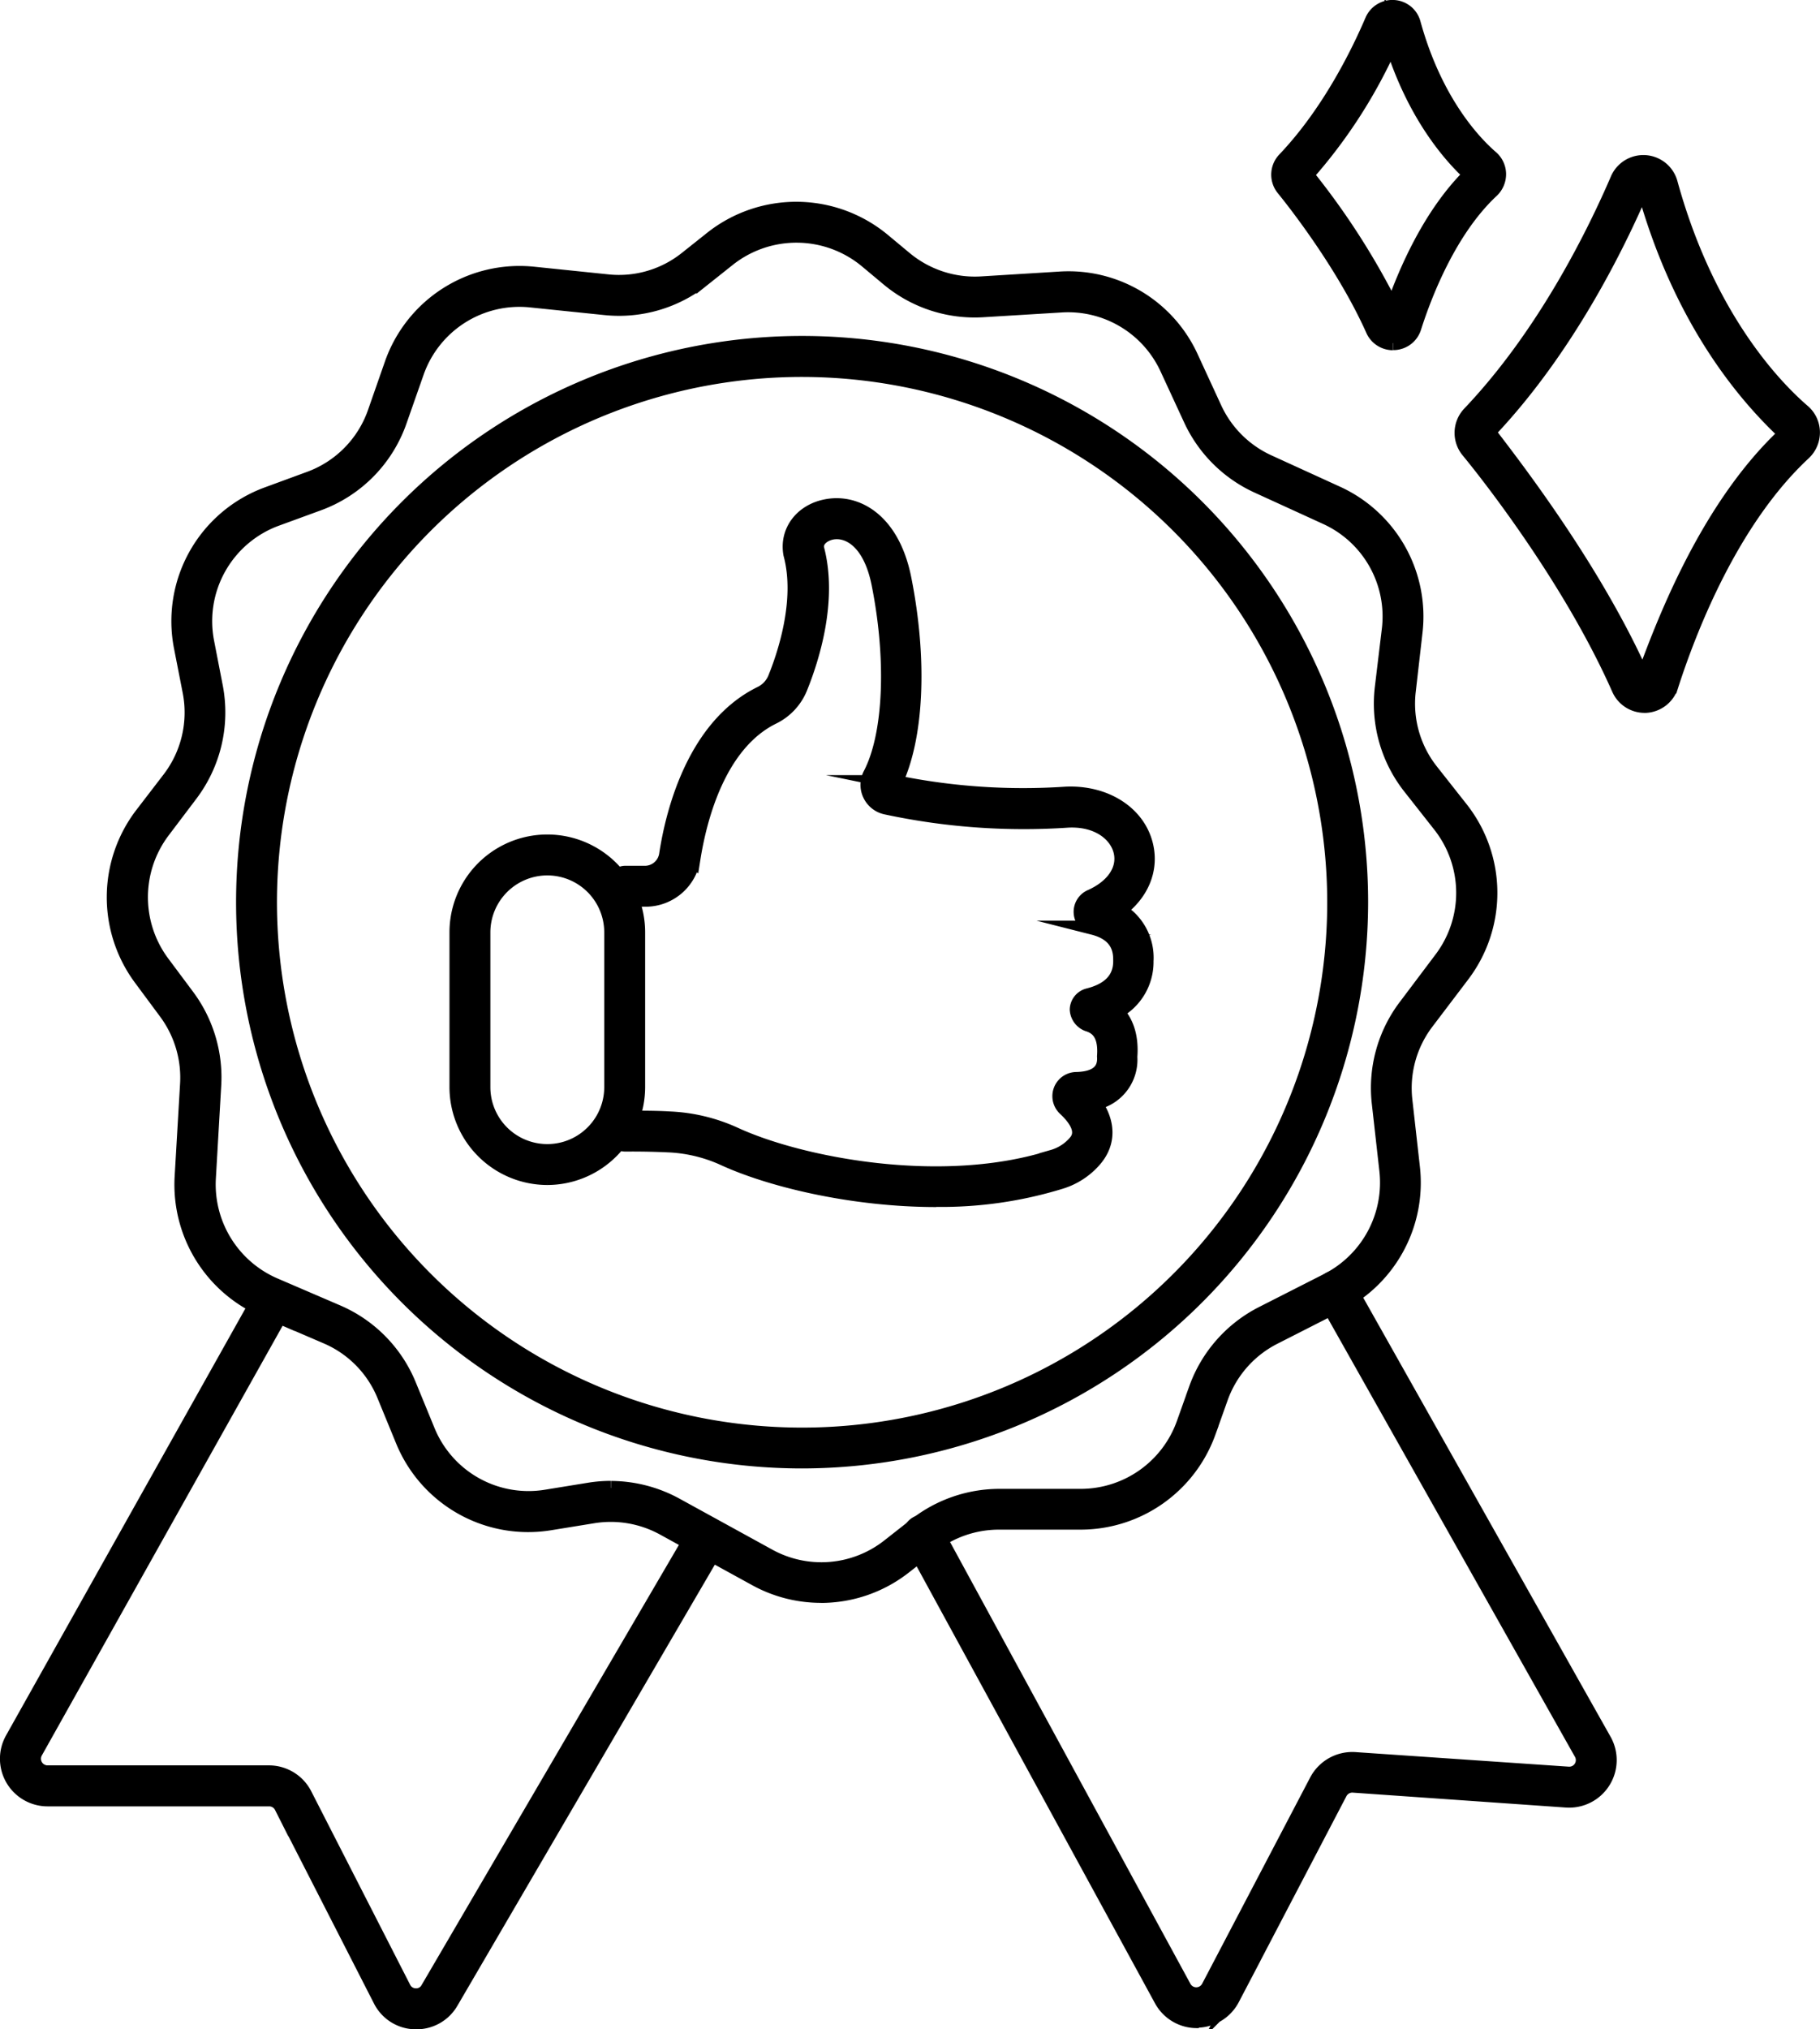<svg xmlns="http://www.w3.org/2000/svg" viewBox="0 0 257.65 287.17"><defs><style>.cls-1{stroke:#000;stroke-miterlimit:10;stroke-width:2px;}</style></defs><title>Element 6</title><g id="Ebene_2" data-name="Ebene 2"><g id="Ebene_1-2" data-name="Ebene 1"><path class="cls-1" d="M113.55,206.8a79.13,79.13,0,1,1,79.13-79.13,79.22,79.22,0,0,1-79.13,79.13m0-154.46a75.34,75.34,0,1,0,75.34,75.33,75.42,75.42,0,0,0-75.34-75.33"/><path class="cls-1" d="M77.48,166.69a12.87,12.87,0,0,1-12.85-12.85v-21.9a12.85,12.85,0,1,1,25.7,0v21.9a12.87,12.87,0,0,1-12.85,12.85m0-43.81a9.07,9.07,0,0,0-9.06,9.06v21.9a9.06,9.06,0,0,0,18.12,0v-21.9a9.06,9.06,0,0,0-9.06-9.06"/><path class="cls-1" d="M132.55,169.81c-11.88,0-23.54-2.83-30.15-5.88a21,21,0,0,0-7.86-1.86c-1.72-.08-3.78-.13-6.09-.11h0a1.9,1.9,0,0,1,0-3.79c2.37,0,4.51,0,6.3.11a24.74,24.74,0,0,1,9.26,2.21c9.4,4.34,29.57,8.2,45,3.21a6.62,6.62,0,0,0,3.16-2c.43-.5,1.65-1.94-1.42-4.81a2.42,2.42,0,0,1,1.61-4.19c4-.09,4-2.28,3.94-3.22.19-2.59-.57-4-2.32-4.52a2.37,2.37,0,0,1-1.54-2.11,2.14,2.14,0,0,1,1.62-2c3-.75,4.53-2.38,4.53-4.81,0-1,.1-3.75-3.84-4.75a2.31,2.31,0,0,1-1.75-2.06,2.35,2.35,0,0,1,1.39-2.35c3.22-1.43,4.84-3.87,4.25-6.37-.55-2.34-3.13-4.6-7.45-4.39a93,93,0,0,1-25.83-1.87,3.27,3.27,0,0,1-2.24-1.82,3.23,3.23,0,0,1,.06-2.86c2.89-5.53,3.36-16.11,1.2-26.93-1.21-6.07-4.35-7.71-6.62-7.27-1.17.23-2.3,1.09-2.09,2.25,1.94,7.32-.66,15.56-2.39,19.81a7.93,7.93,0,0,1-3.89,4.09c-7.59,3.77-10.3,14.13-11.23,20a6.85,6.85,0,0,1-6.77,5.79H88.43a1.9,1.9,0,0,1,0-3.79h2.88a3.05,3.05,0,0,0,3-2.6c1-6.56,4.18-18.24,13.3-22.77A4.14,4.14,0,0,0,109.69,96c1.25-3.07,4-10.93,2.21-17.57-.6-3.27,1.59-6.13,5.07-6.79,4.33-.84,9.41,2,11.05,10.24,2.28,11.43,1.8,22.36-1.24,28.81a89.87,89.87,0,0,0,24.12,1.63c5.61-.25,10.27,2.73,11.35,7.3.82,3.47-.62,6.85-3.74,9.18A7.84,7.84,0,0,1,162.3,136a8,8,0,0,1-4.18,7.16c1.19,1.25,2.13,3.23,1.89,6.38a6.24,6.24,0,0,1-5,6.54c1.94,2.77,2,5.64,0,8a10.34,10.34,0,0,1-4.91,3.2,57.45,57.45,0,0,1-17.55,2.51"/><path class="cls-1" d="M116.21,225.82a19.17,19.17,0,0,1-9.29-2.4l-13-7.14a15.51,15.51,0,0,0-9.91-1.72l-6.16,1a19.2,19.2,0,0,1-20.85-11.68l-2.62-6.38a15.31,15.31,0,0,0-8.17-8.32l-8.9-3.83a19.31,19.31,0,0,1-11.59-18.78l.77-13.17a15.48,15.48,0,0,0-3-10.1l-3.61-4.87A19.32,19.32,0,0,1,20,115.35L24,110.14a15.41,15.41,0,0,0,2.85-12.26L25.62,91.6A19.16,19.16,0,0,1,37.88,69.89l5.91-2.17a15.37,15.37,0,0,0,9.26-9.4l2.38-6.81A19.19,19.19,0,0,1,75.55,38.74L86,39.82a15.27,15.27,0,0,0,11.19-3.28h0l3.56-2.83a19.31,19.31,0,0,1,24.28.28l3.09,2.57A15.44,15.44,0,0,0,139,40.11l11-.68a19.1,19.1,0,0,1,18.65,11.14l3.32,7.2a15.44,15.44,0,0,0,7.59,7.57l9.72,4.44a19.19,19.19,0,0,1,11.1,19.69l-.95,8.31a15.33,15.33,0,0,0,3.21,11.32l4.22,5.35a19.26,19.26,0,0,1,.2,23.54L202,144.66a15.35,15.35,0,0,0-3.05,11.08l1.07,9.52a19.32,19.32,0,0,1-10.39,19.3l-9.24,4.7a15.4,15.4,0,0,0-7.53,8.53l-1.78,5A19.29,19.29,0,0,1,153,215.46H141.39a15.53,15.53,0,0,0-9.51,3.28l-3.83,3a19.18,19.18,0,0,1-11.84,4.09M86.49,210.57A19.34,19.34,0,0,1,95.8,213l13,7.14a15.41,15.41,0,0,0,17-1.36l3.82-3a19.3,19.3,0,0,1,11.85-4.09H153a15.47,15.47,0,0,0,14.53-10.21l1.78-5a19.22,19.22,0,0,1,9.38-10.63l9.25-4.7a15.51,15.51,0,0,0,8.33-15.5l-1.07-9.52a19.15,19.15,0,0,1,3.8-13.79L204,135.7a15.46,15.46,0,0,0-.16-18.9l-4.22-5.36a19.11,19.11,0,0,1-4-14.09l1-8.31a15.39,15.39,0,0,0-8.91-15.81L178,68.79a19.21,19.21,0,0,1-9.46-9.43l-3.33-7.2a15.41,15.41,0,0,0-15-8.94l-11,.67a19.13,19.13,0,0,1-13.49-4.41l-3.09-2.58a15.5,15.5,0,0,0-19.49-.22l-3.56,2.83a19.14,19.14,0,0,1-13.94,4.08L75.16,42.51A15.38,15.38,0,0,0,59,52.77l-2.39,6.81a19.15,19.15,0,0,1-11.53,11.7l-5.91,2.16a15.39,15.39,0,0,0-9.84,17.44l1.22,6.28A19.26,19.26,0,0,1,27,112.43l-3.94,5.21a15.51,15.51,0,0,0-.1,18.52L26.57,141a19.24,19.24,0,0,1,3.75,12.56l-.76,13.18a15.49,15.49,0,0,0,9.3,15.08l8.91,3.83a19.15,19.15,0,0,1,10.17,10.36l2.62,6.38A15.38,15.38,0,0,0,77.3,211.8l6.16-1a19.24,19.24,0,0,1,3-.24"/><path class="cls-1" d="M58.94,286.17h-.17a5.66,5.66,0,0,1-4.94-3.11l-14-27.38a1.93,1.93,0,0,0-1.72-1.06H6.74a5.74,5.74,0,0,1-5-8.57L37.1,183a1.9,1.9,0,0,1,3.31,1.85L5.06,247.91a1.94,1.94,0,0,0,1.68,2.91H38.07a5.72,5.72,0,0,1,5.1,3.12l14,27.38a1.9,1.9,0,0,0,1.67,1.05,1.86,1.86,0,0,0,1.73-1l37.87-64.75a1.9,1.9,0,1,1,3.28,1.92L63.89,283.33a5.69,5.69,0,0,1-5,2.84"/><path class="cls-1" d="M169.38,286a5.73,5.73,0,0,1-5-3L129,218.16a1.9,1.9,0,1,1,3.34-1.82l35.3,64.86a1.94,1.94,0,0,0,3.42,0L186.36,252a5.74,5.74,0,0,1,5.48-3.06L222,251a1.93,1.93,0,0,0,1.83-2.88l-36.37-64.51a1.9,1.9,0,0,1,3.31-1.87l36.36,64.52a5.73,5.73,0,0,1-5.39,8.53l-30.14-2.11a1.94,1.94,0,0,0-1.86,1l-15.26,29.19a5.73,5.73,0,0,1-5,3.07Z"/><path class="cls-1" d="M232.79,99.88a4,4,0,0,1-3.63-2.38c-6.68-15.1-18-29.66-21.38-33.76a4,4,0,0,1,.22-5.22c10.68-11.22,17.73-25.63,21-33.23a4,4,0,0,1,7.47.49C241.73,45,251.37,54.85,255.26,58.2a3.94,3.94,0,0,1,1.38,2.9,4,4,0,0,1-1.3,3.05c-10.14,9.45-16.11,24.72-18.77,33A4,4,0,0,1,233,99.88h-.22m-.32-73.1h0c-3.35,7.83-10.63,22.71-21.72,34.35,3.37,4.42,15,19.31,21.87,34.84,3.11-8.61,9.36-24.56,20.14-34.59-4.13-3.88-14.4-14.36-20-34.59h-.32M230.73,26h0Z"/><path class="cls-1" d="M197.2,48.56a3.12,3.12,0,0,1-2.87-1.88c-4-8.93-10.7-17.57-12.68-20a3.14,3.14,0,0,1,.18-4.13c6.31-6.62,10.47-15.15,12.39-19.64A3.14,3.14,0,0,1,197.32,1a3.08,3.08,0,0,1,2.8,2.28c3.11,11.29,8.74,17.05,11,19a3.15,3.15,0,0,1,1.09,2.3,3.23,3.23,0,0,1-1,2.4c-5.93,5.52-9.45,14.52-11,19.39a3.1,3.1,0,0,1-2.81,2.17h-.17M185,24.74a104.41,104.41,0,0,1,12.14,18.9c1.83-5.27,5.36-13.41,11-18.95-2.66-2.42-7.91-8.25-11.14-18.64a72.35,72.35,0,0,1-12,18.69"/></g></g></svg>